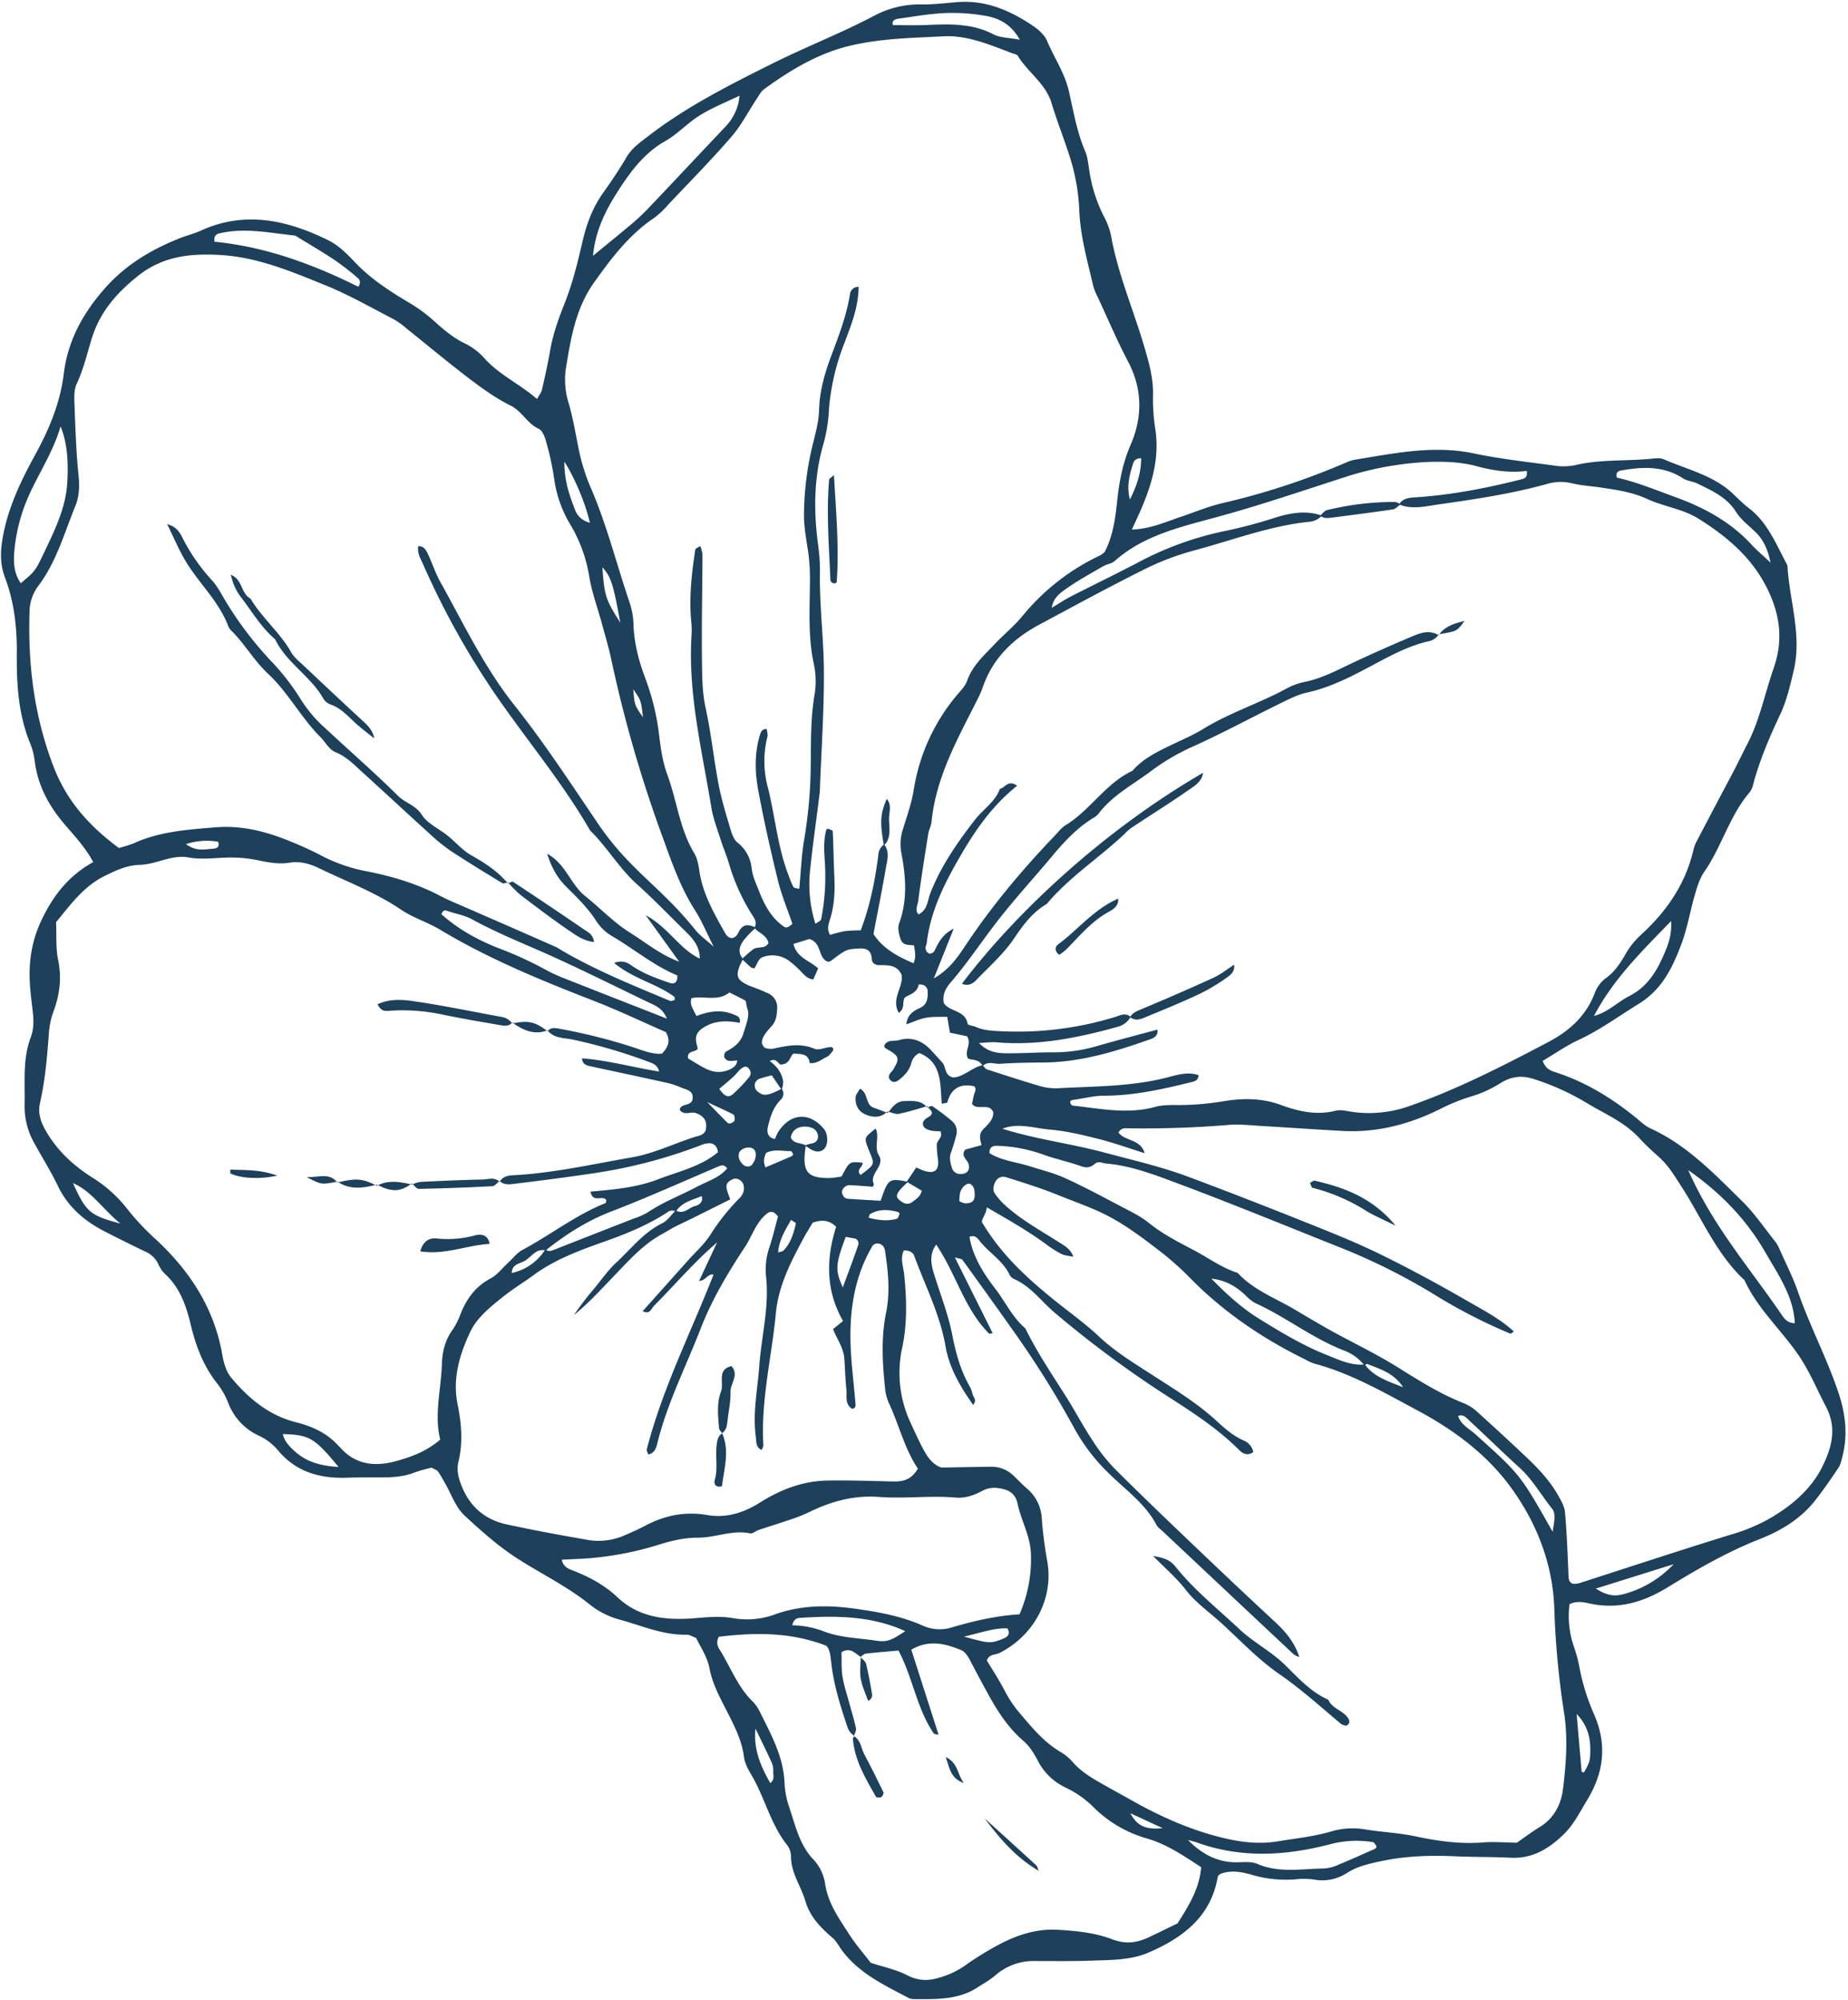 <?xml version="1.0" encoding="UTF-8" standalone="no"?><svg xmlns="http://www.w3.org/2000/svg" xmlns:xlink="http://www.w3.org/1999/xlink" data-name="Floral Sketches" fill="#1d405b" height="959.3" preserveAspectRatio="xMidYMid meet" version="1" viewBox="47.2 24.0 886.6 959.3" width="886.6" zoomAndPan="magnify"><g data-name="29" id="change1_1"><path d="M929.15,691.78c-5.52-16.41-13.65-31.72-19.31-48.06-2.42-7-5.82-13.62-8.82-20.39a17,17,0,0,0-2.16-3.84c-5.23-6.56-10-13.62-15.94-19.45-13.38-13.12-26.39-26.82-43.92-34.81-2.62-1.2-4.82-3.4-7.12-5.26-11.59-9.38-24.13-17.06-38.4-21.66-2.36-.77-4.69-1.56-6.17-5.46,6-3.52,11.26-7.26,17-9.93,10.37-4.79,19.46-11.51,29.09-17.43,11.12-6.84,16.08-17.15,20.28-28.18,3-7.79,4.32-16.18,6.68-24.22,1.1-3.75,2.26-7.73,4.44-10.87,8.47-12.16,12.14-27,21.95-38.37a10.39,10.39,0,0,0,1.66-4.07c3.13-11.45,7.78-22.32,12.81-33,3.19-6.79,4.83-13.95,6.54-21.18,4-17-2-33.32-3-50a3.44,3.44,0,0,0-.52-1.37c-5.09-9.55-9.14-19.78-18.2-26.66-2.75-2.09-5.17-4.62-7.71-7-9.34-8.67-21.67-11.35-32.88-16.26-1.68-.74-3.92-.49-5.86-.29-12.29,1.24-24.75.19-36.93,3.15a28.4,28.4,0,0,1-10.28.07c-12.73-1.72-25.56-3.12-38.11-5.76-19.48-4.09-38.31,0-57.29,3.06a18.69,18.69,0,0,0-4.18,1.4,346.58,346.58,0,0,1-59,19.36c-6.71,1.54-13.15,4.27-19.7,6.47-7.67,2.56-15.12,6-23.86,6.23,1.86-4.12,3.57-7.67,5.09-11.31,5-12,8.23-24.22,6.05-37.45a92.34,92.34,0,0,1-1-16.3c.09-7-1.6-13.58-3.51-20.31-5.26-18.53-13.13-36.27-16.59-55.34a34.93,34.93,0,0,0-3.57-9.69,71.24,71.24,0,0,1-7-22.44c-.44-2.92-.77-6-1.91-8.66-3.92-9.12-5.55-18.91-7.71-28.42-2-9-7.09-16.22-10.49-24.35-1.23-2.93-4.14-5.55-6.9-7.39C532,29.14,520.36,24,506.83,25c-5.92.43-11.87,1.25-17.78,1.12a46.36,46.36,0,0,0-22.85,5.65C450.48,40,433.91,46.45,418,54.37c-20.8,10.37-41.44,20.75-59.9,35-3.88,3-7.82,5.71-10.4,10.15-3.47,6-7.39,11.67-11.36,17.31-4.92,7-7.75,14.69-9.67,23-2.33,10.09-4.83,20.26-8.65,29.84-2.94,7.4-5.56,14.71-6.91,22.54-1.09,6.32-2.5,12.58-3.92,18.84-.29,1.25-1.26,2.36-2.36,4.33C296.68,208.3,287.12,204,280,196.3a30.77,30.77,0,0,0-9.26-7.33c-6-2.75-10.77-6.93-15.56-11.23a74.4,74.4,0,0,0-11.88-8.66c-9.3-5.5-18.41-11.45-26-19.48-3.7-3.93-7.81-8-12.56-10.34-19.66-9.65-39.94-14.34-61.21-4.63-3.14,1.43-6.55,2.25-9.78,3.52-13.94,5.49-26.4,12.91-36.51,24.46-10.4,11.89-17.51,24.88-19.45,40.71-1.69,13.89-7,26.56-13.7,38.79C57.2,254.66,51,267.58,48.49,281.94c-1.15,6.49-1.29,12.82,1.07,19,4.49,11.76,5.8,24,5.7,36.43-.12,14.91.73,29.66,6.62,43.68a34.69,34.69,0,0,1,2.06,8.64c1.62,11.68,7,21.31,14.66,30.17,4.71,5.46,9.73,10.91,13.33,17.64-11.72,6.52-19,15.78-24.59,27.38-5,10.32-6.49,20.59-5.77,31.58.29,4.44.93,8.86,1.4,13.3.42,4,.43,8-1,11.75C58,532,59.24,543,59,553.83a35.88,35.88,0,0,0,4.65,18.47c3.79,6.9,8,13.59,11.39,20.68,5,10.31,13.1,17,23,22,6.16,3.13,12.34,6.23,18.57,9.2a12.58,12.58,0,0,1,6.4,5.84,16,16,0,0,0,3.21,4.91c7.37,6.66,10.32,15.39,12.55,24.7,2.42,10.13,6.1,19.77,12.74,28.09a36.15,36.15,0,0,1,5.11,9,28.43,28.43,0,0,0,14.73,15.89,26.37,26.37,0,0,1,9.33,7.17c8.69,10.41,20.26,13.48,33.25,13,5.44-.18,10.89-.13,16.34-.14s10.85-.36,16-2.43a68.39,68.39,0,0,1,8-2.23c1.41.8,2.55,1.08,3.05,1.81,1.4,2,2.57,4.18,3.78,6.32,2.89,5.13,4.69,10.89,9.22,15.06,8,7.36,16,14.53,25.25,20.47,11.6,7.43,24.09,13.45,34.9,22.23A39.81,39.81,0,0,0,345,801c10.45,2.87,20.5,7.39,31.68,7.07,1.36,0,2.76.94,4.48,1.57,2.31,4.68,5.39,9.13,6.43,14.62,1.21,6.38,4.07,12.16,7,17.91,4,7.91,8.41,15.62,9.57,24.71.36,2.82,1.87,5.65,3.37,8.17,6.58,11,9.3,24,17.49,34.16a9.6,9.6,0,0,1,1.69,5.61c.1,7.75,4.8,13.91,6.87,21,2.19,7.46,7.25,12.73,13,17.63,1.83,1.56,3,3.89,4.45,5.88,8.19,11.17,20.36,16.79,32.1,23a6.46,6.46,0,0,0,2.9.57c10.38,0,20.86.4,30.12-5.62,2.9-1.89,6-3.55,8.58-5.8a27.89,27.89,0,0,1,19.09-6.87c8.91,0,17.83.15,26.72-.18,9.34-.34,19-.14,27.65-3.87,16.39-7.06,30-17.11,33.26-36.45.06-.41.64-.73,1.13-1.25,5.19-2.05,10.55-1,15.74.55a57.84,57.84,0,0,0,20.56,2,36.6,36.6,0,0,1,8.88.14,21.49,21.49,0,0,0,15.63-3.17c5.18-3.26,10.8-4.49,16.67-5.73,11.76-2.48,23.53-2.81,35.44-2.27,8.85.41,17.73.24,26.58.68,10.24.51,18-4.23,25-10.9,5.11-4.85,8.11-11.08,11.71-17,8.07-13.32,9.4-26.81,3.13-41a102,102,0,0,1-7-22.59,65.1,65.1,0,0,0-2.72-10,45.06,45.06,0,0,1-2-20.12c3.2-1.54,6.2-1.11,9.08-.45,13.84,3.15,25.95-.25,38-7.64,14.24-8.75,28.79-17.1,44.5-23.27,10.13-4,19.48-9.72,26.36-18.53,3.93-5,7.58-10.31,11.12-15.62,1.05-1.58,1.42-3.65,1.92-5.54C933.79,711.93,932.58,702,929.15,691.78Zm-119,173.34c-.16,3.47-.4,4.43-3,9-.39-.09-1.11-.14-1.12-.26-.84-9.23-1.62-18.47-2.41-27.7C809.1,851.71,810.45,858.19,810.12,865.12Zm84.26-240c5.94,10.39,13.26,20.66,13.87,33.54-3.37,0-4.92-2-6.29-4-15.07-22.15-33-42.5-44.84-69.41C873.62,596.79,885.6,609.74,894.38,625.09ZM846,480.62c-3.61,8.64-8.08,16.54-17.16,21.15-5.57,2.83-10.08,7.7-16.9,9.54,9.11-17.46,22.62-30.74,37-45.52C849.32,472.17,847.69,476.54,846,480.62ZM824.79,249.7c10.33-1.86,20.48-2.36,29.89,3.76,2,1.3,4.72,1.41,6.9,2.49,6.94,3.42,14,6.44,18.5,13.57,2.3,3.66,6,6.47,9.18,9.53,3.66,3.51,5.9,7.74,7.38,14.83-4-3.81-6.7-6-9-8.52-10.24-11.14-23-18-37.08-23.07-9.21-3.34-18.26-7.11-27.65-9.19C822.22,250.9,823.43,249.94,824.79,249.7Zm-23.56,6.09c4.77,1.16,9.76,1.4,14.64,2.14,7.32,1.11,14.61,2.18,21.48,5.35,8,3.72,17.13,4.75,24.82,9.57,14,8.79,26.1,19.06,33.41,34.54,5.8,12.29,7.06,24.2,2.55,37.12-4.23,12.11-6.65,24.84-12.62,36.36-2.27,4.37-4.38,8.82-6.66,13.17-6,11.35-12,22.65-17.91,34a18.59,18.59,0,0,0-1.43,4.2c-3.84,15.88-12.61,28.67-24.47,39.63a38.94,38.94,0,0,0-7.58,9.09c-2.71,4.8-5.49,9.19-10.16,12.47a15.86,15.86,0,0,0-5.07,7.1c-4.14,10.84-12.32,18.1-22,23.18-21.84,11.47-43.77,22.81-67.19,30.93a57.63,57.63,0,0,1-26.31,2.78c-2.93-.36-6.08-1.33-8.78-.65-9.16,2.31-17.9.29-26.17-2.75-9.28-3.42-18.5-3.33-27.77-1.78a131.59,131.59,0,0,1-20.66,1.8c-4,0-8.09-.18-11.83.86-13.35,3.69-26.49.83-39.68-.6-.37,0-.67-.58-1-.86-.51-1.22,0-1.7,1.36-1.89,4.89-.67,9.77-2,14.66-2,14.5,0,28.46-3.18,42.4-6.63,1.46-.36,2.8-.95,3-3.19-4.79-1.71-9.73-.34-14.17.84-17.45,4.66-35.31,4.43-53.08,5.4a27,27,0,0,1-8.75-1c-8.53-2.49-17-5.27-25.43-8-.78-.26-1.36-1.13-2-1.79,2.44-2.31,5.46-.76,8.17-.94,6.9-.45,13.84-.57,20.76-.61,18.08-.1,35-5.39,51.81-11.34,1.76-.63,3.36-2,2.88-4.43-10,2.71-20,5.29-29.91,8.16a72.46,72.46,0,0,1-20.44,2.72c-7.41,0-14.83.57-22.24.46-4.27-.07-8.73-.52-13-4.94,3.73-.15,6.12-.52,8.47-.31,20,1.73,39.26-2.2,58.35-7.51A10,10,0,0,0,589.5,512c2.92,2.08,5.7.52,8.32-.56,8.18-3.35,16.36-6.73,24.38-10.47a87.71,87.71,0,0,0,12.68-7.45c2.13-1.49,4.9-3.07,4.39-6.78-3.38,2.16-6.46,4.68-10,6.29-11.17,5.12-22.46,10-33.78,14.75-2.3,1-4.63,1.66-6,3.89-2.29-2-4.66-.73-6.93,0a159.12,159.12,0,0,1-54.07,7c-4.44-.22-8.88-.22-13.06-2.08-1.35-.6-3.9-.81-4-1.52-1.11-6.63-8.86-5.7-11.43-10-.74-4.2,1-7.18,3.29-9.83,8.06-9.36,14.87-19.69,22.43-29.43,8.2-10.55,17.19-20.34,25.73-30.54,6-7.18,12.33-14.19,20.54-19.1a7.69,7.69,0,0,0,2.24-1.88c6.7-8.91,16.59-13.93,25.19-20.45a105.68,105.68,0,0,1,20.32-11.87c14.34-6.47,28.21-14,42.34-20.92,4-1.95,8.07-4,12.34-4.9,11.26-2.48,21.33-7.78,31.29-13.08,8.72-4.64,17.28-9.33,27-11.51a7.16,7.16,0,0,0,4.54-3c-4.83-2.75-9.37-.66-13.75,1.2-9.09,3.85-18.13,7.84-27.05,12.05-7.61,3.58-15,7.58-23.36,9.29a30.57,30.57,0,0,0-8.35,3c-13,7.1-27.26,11.6-40,19.37-5,3.09-10.54,5.43-15.88,8-6.7,3.22-13.36,6.47-18.34,12.24-12.86,6-20.18,18.78-32,26.05-2.06,1.26-3.63,3.35-5.34,5.14-15.73,16.43-30.28,33.78-42.9,52.79-3.66,5.52-7.67,11.37-15.08,15.62,3.42-8.56,6.31-15.8,9.53-23.84-5.15,2.46-7.27,6.49-9.26,10.73a2.76,2.76,0,0,1-2.37,1.2,2.87,2.87,0,0,1-1.74-3.51,14.47,14.47,0,0,0,.43-1.42c1.84-16.09,9.16-30,17.2-43.67,7-11.92,15-23,26.2-31.92-4.39-3.11-5.79,1.07-8.28,1.5-2.33,6.33-8.12,9.85-12,14.89-8.47,10.91-16.31,22.19-21.4,35.22-1.36,3.46-1.23,8-5.66,10.12-1.86-2.13-.39-4.46-.13-6.43,1.39-10.77,3.11-21.5,4.82-32.23.31-1.94,1.38-3.78,1.57-5.72,2.09-21.21,12.26-39.39,21.6-57.88a53.37,53.37,0,0,0,3-6.74c4.78-13.87,14.53-23.27,27.11-30,16.91-9.07,33.77-18.26,51-26.82a126.79,126.79,0,0,1,23.58-8.84c18.07-4.86,35.68-11.6,54.45-13.63a9.39,9.39,0,0,0,6.22-2.66c1.58,1.12,3.42.83,5.19.61,9.76-1.26,19.52-2.5,29.25-3.95,1.19-.18,2.23-1.36,3.32-2.21,6.13,2.35,12.35.71,18.42-.15,17.6-2.51,35.2-5.09,52.38-9.89A22.68,22.68,0,0,1,801.23,255.79ZM518.14,573.25l-7.86,2.17c-2.29,3.13.86,4.6,1.54,6.71.73,2.29,0,4.16-2,4.74-2.76.82-5.2-.29-5.91-2.65s-1.41-4.69-.52-7.22a87.46,87.46,0,0,0,2.57-8.5,6.48,6.48,0,0,0-2-6.76c-3-2.53-6.14-4.88-9.36-7.1-.44-.31-1.41.15-2.24.42,1.34,1.5,3.52,2.93.1,4.86-1.83,1-3.24,2.49-2.05,4.52.58,1,2.28,1.55,3.59,1.88a20.92,20.92,0,0,0,4.28.25c1.61,2.83-1.52,4.25-1.63,6.35a44,44,0,0,0,.56,7.14c.65,5.68-2,7.41-7.84,5.06-.87-.36-1.73-.75-2.59-1.13l-4.53,6.73c-8.59-1.63-9-1.19-12.55,9.22-5.05-.29-10.36-.56-15.66-.94-1.64-.11-2.49-1.34-2.87-2.83s1.52-3.77,3.6-3.7c3.75.13,7.5.49,11.26.75.11-.44.47-1,.32-1.38-2.13-5.14,5.61-8.49,2.48-13.73-2.41-4,.44-8.69-1.53-12.8-5.49,4.38-5.49,4.38-3.73,9.17.34.92.75,1.81,1.11,2.73,2.11,5.29,2.21,5.37-4.63,10.36-2.39-2.46,1.23-3.87,1-5.84-6.3-.67-6.3-.67-10.08,6.57a46.2,46.2,0,0,1-5.56.73c-11.14.17-13.52-3-11.66-15.31.68.41,1.36.83,2,1.27,2.22,1.46,4.73,2,6.74.18,2.18-2,2-7.25.07-9.56-6.82-8.33-15.89-7.88-21.9,1.15a25.76,25.76,0,0,0-1.68,3.57c-3.6-.73-3.92-3.43-3.4-5.73,1.09-4.76,2.53-9.48,6.19-13.12a3.9,3.9,0,0,0,.55-5.15,10.09,10.09,0,0,0,.62-3.63c-.62-4-2.94-7.2-6.44-9.77,3.48-1.92,4.31,2.22,5.65,1.66,4.15-.41,3.89-3.79,5.74-5.24,3.41.28,7.23-.17,7.75,4.53,3.59.43,5.78-1.86,8.35-3,1.2-.55,2-2,2.86-2.92.31-1.26-.25-1.86-1.61-1.7-2.44.27-5.3,1.63-7.24.8-6.85-2.95-13.42-1.44-20.13,0a10.2,10.2,0,0,1-2.94-.22c-1.24-.11-2.41-2.1-2.2-3.26.56-3.13,2.76-5.21,4.7-7.41,2.12-2.42,2.48-5.19,2.6-8.25a7.28,7.28,0,0,0-4-7.3,85.46,85.46,0,0,0-8.2-3.37c-7.58-3-8.34-5.17-4.33-12.93,1.32,1.24,2.62,2.5,4,3.69.32.28.89.27,1.64.47,1.17-1.77,2-4.66,3.71-5.3a13.45,13.45,0,0,1,12.76,1.57,45.63,45.63,0,0,1,5.53,4.89c1.75,1.72,3.18,3.83,6.26,4.16.72-1.65,1.47-3.39,2.32-5.33-4.07-3.67-10.31-5.1-11.87-11.71l7.66-2.37c5.27,1.69,4.38,6.86,7,9.66.89,1,2.06,1.79,3.58.65,7.32-5.51,7.33-5.44,13.65-5.75,3.63-.18,5.49,1.31,5.7,5,.15,2.62,2.4,3.05,4.31,3,4.15-.07,8,.18,10,4.62,1,5.86-5.22,11.55-1.34,18.24,3.61-2.42,1-6.54,3.56-7.79,2.8-1.36,5.37-2.41,6-5.82a5.58,5.58,0,0,1,2.51.38,3.55,3.55,0,0,1,1.74,2.21c.16,3.42.19,6.94-3.7,8.7-3.27,1.49-6.1,3.36-6.47,7.83,3.27-1.13,6.29-2.58,9.47-3.16s6.72-.34,10.12-.46c.49,2.91.9,5.29,1.3,7.62l8.23,1.73c2.44,3.92-1.65,7.15.5,10.72,2.06.75,5.24.31,6.77,3.2-5.14,1.15-9,5.68-14,5.85-4.26-1.06-3.26-5-5.14-7.14-1.65-1.84-3.31-3.67-5-5.5-4.3-4.78-9.4-7.13-15.9-5.27-2.26.64-5-.37-6.76,2.15-.53,1.16.05,1.55,1.14,2.17,6,3.42,6.19,4.45,2.82,10a11.25,11.25,0,0,1-1,1.14c-1,1.19-1.43,2.43-.22,3.74s2.77.89,3.92,0c2.78-2.12,5.16-4.63,6.1-8.16a7.21,7.21,0,0,1,3.84-4.86c11,4.35,10,15,10.77,24.33,1.76-.39,2.59-.4,2.65-.61,1.86-6.74,6.17-9.31,13-7.76,1.13,1.33.27,2.56-.12,3.87s-.63,2.83-1,4.51c2.51,3.62,8.26-.8,10.18,4.07.16,3.84-2.86,6-5.11,8.5C516.71,568.3,517.39,570.53,518.14,573.25Zm-3.32,24c0,2.82-1.37,4-4.71,3.92a8.51,8.51,0,0,1-2.62-1,18.65,18.65,0,0,1,.35-4.23c1-3,3.65-4.9,5.07-3.93C514.76,593.3,514.82,595.34,514.82,597.26Zm-36.13,2.36c-1.82-1.52-1.55-3,1.12-5.79.9-.94,1.85-1.84,2.78-2.75l6.8,4c-.41,2.6-2.46,3.92-4.34,5.36C482.71,602.19,480.65,601.26,478.69,599.62Zm.07,6.68c-.34.83-.69,2.13-1.31,2.3-4.53,1.26-9,.68-13.53-.5.31-.88.33-1.51.62-1.69,4.36-2.63,9-2.31,13.64-1C478.45,605.46,478.84,606.09,478.76,606.3ZM459,621c-2.28,6.74-4.84,13.39-7.46,20.49-3.72-8.28-3.57-10.91,1.41-24.24,1,.18,2.39.49,3.83.71A2.4,2.4,0,0,1,459,621Zm-77.43-27.79c-7.78,4.18-16.14,7.27-23.54,12.26a34.69,34.69,0,0,1-6.74,3c-12.81,5-25.64,10-38.45,15.06-1.25.49-2.47.85-3.57,0,9.56-7.55,19.63-14,31.17-18.43,17.42-6.69,34.45-14.4,51.63-21.69,1.44-.61,2.71-.78,4,1C392.28,589,386.52,590.58,381.58,593.24Zm-.9,9.25c-2.95.76-5.42,4.15-8.95,2.25,2.89-4.11,7.64-5.16,12.14-7C384.8,600.7,382.28,602.08,380.68,602.49Zm5.85-49.84c5.91,2.78,9.32,4.28,12.6,6,.5.27.57,1.68.54,2.54-.05,1.1-2.56,2.21-3.33,1.46C393.69,560.08,391.13,557.38,386.53,552.65ZM384,517.36c5.71-4,11.77-3.93,18.08-2.74.58-3-1.3-3.34-3-4.05-5.72-2.39-11.43-1.65-17.74.76-1.76-3.55-3.35-5.51-2.4-8.54,5.87-1.32,12.71,1.77,18.22-2.77,2.51,1.27,5,2.5,7.52,3.83.33.17.41.87.52,1.34a19.09,19.09,0,0,0,.6,2.88c1.27,3-1,8.41-1.78,11.13-1.42,4.93-4.65,7.16-8.62,9.28a2.83,2.83,0,0,0-.7,2.57,3.06,3.06,0,0,0,2.05,1.77,17,17,0,0,0,4.07-.22c0,2.38-1.72,3.48-3.45,4.33a12.35,12.35,0,0,1-10.06.3c-3.52-1.37-6.69-3.65-10-5.54-.63-3.92,3.26-2.8,4.67-4.64C381.23,523.74,379.73,520.4,384,517.36Zm14.65,31.58c-2.4,2-4.38.27-6.36-2.69,2.57-2.19,4.7-3.89,6.7-5.73,1.41-1.29,2.51-2.95,4-4.09,1-.76,2.46-1.44,3.62.33a3,3,0,0,1,0,3.89A77.18,77.18,0,0,1,398.69,548.94Zm3.13,28c.81-2,4-3,6-2.32s2.61,3,1.45,6a13.36,13.36,0,0,1-1.49,2.34,4.69,4.69,0,0,1-1.18.51c-2.27.34-3.48-1.32-4.4-2.85A4.76,4.76,0,0,1,401.82,576.93Zm7.5-32.49a3.44,3.44,0,0,1,2.62-3.12c.48-.14.93-.33,1.41-.46,1.42-.39,2.85-.76,4.15-1.1,1.53,2.26,3,4.41,4.47,6.56a37.85,37.85,0,0,1-5,2.28c-1.32.41-3.07.74-4.21.21C411,548,409.13,546.8,409.32,544.44ZM414.74,577c3.88-2,8.12-.76,12-.88,1.15,1.18,1.18,2,.23,2.46-4,1.75-8,3.43-12.55,5.37C413.17,580.86,413.86,579.05,414.74,577Zm12,32.15c1,.71,2.36,1.39,2.29,1.73-1.08,4.69-2.45,9.32-5.9,12.91-.56.59-1.71.62-2.62.91C421,618.8,423.86,614,426.75,609.1Zm-.14-39.46a5.82,5.82,0,0,1,4.34-5,9.33,9.33,0,0,1,5.46.18,4.55,4.55,0,0,1,3.26,4.25c0,2.25-1.54,3.19-3.66,3.47a10.91,10.91,0,0,0-2.35.76C431.39,572,428,572.76,426.61,569.64ZM409.4,469.36c2.13,2.3,5.66,3.28,6.48,6.93-1.53,3.08-5.07,1.52-7.24,3a50.84,50.84,0,0,0-5.14,4.4c-2.54-3-1.43-6,.46-8.64A46.88,46.88,0,0,1,409.4,469.36ZM629,272.56c22-5.9,43.37-13.26,65-20.2,18.25-5.86,44.78-9.31,61.25-4.84,8,2.18,16.24,3.42,24.42,2.36.47,3.14-1.07,3.63-2.44,4-16.3,4.14-32.76,7.35-49.57,8.58-3.3.24-6.82.05-9.08,3.16a5,5,0,0,0-2.1-.85,135.72,135.72,0,0,0-32.62,3.9c-1.15.28-2.06,1.54-3.06,2.44-8.21-2.61-16.22-.7-23.95,1.87A227.87,227.87,0,0,1,634,278.88a154.61,154.61,0,0,0-38.86,13.89c-11.31,6-22.83,11.51-34.21,17.35-3,1.55-5.86,3.47-9.13,5.43.68-4.83,4.11-7.18,7.11-9.29,5.61-3.95,11.69-7.24,17.64-10.7,1.7-1,4-1.18,5.38-2.43C595.4,281.15,612.56,277,629,272.56Zm-39.75-9c-1.25-5.49-.9-9.63,1.67-17.52.46-1.41,1.74-2.27,3.75-2.22C594.72,250.88,592.49,257.23,589.28,263.59ZM478.57,32.91c7.32-1,14.64-2.34,22-2.64a92,92,0,0,1,19.11,1.26C526,32.6,532,35.16,536.48,43.06c-5.11-1-9.4-.89-12.73-2.62-10.18-5.3-20.9-4.93-31.78-4.46-5.39.24-10.8.06-16.36.07C474.83,33.73,476.8,33.16,478.57,32.91ZM344.23,114.78c6-9.19,12.38-17.6,22.17-23.13,5.94-3.36,10.55-8.59,16.48-12.27S395,73.22,402,69.91a24.26,24.26,0,0,1-6.6,14.67c-12.55,13.25-25,26.57-37.61,39.8a95.5,95.5,0,0,1-7.58,7.06c-5.93,5-11.95,9.86-18.52,15.27C332.89,134.23,338,124.38,344.23,114.78Zm-25.62,86.43c2.41-14.51,4.55-29,13.62-41.74,8.38-11.75,16.88-23,29-31.09a40.06,40.06,0,0,0,6.45-6.12c10.19-10.79,20.63-21.37,30.35-32.58,4.8-5.52,8.2-12.25,12.28-18.39,1.07-1.6,2-3.47,3.52-4.55,12.83-9.3,26.23-17.41,42-21,14.55-3.35,29.43-3.56,44.14-4.33,11.33-.59,22.22,4.12,32.87,8.13.92.35,2.22.53,2.64,1.22,4.89,8,13.38,13.25,16.24,22.75,2.55,8.5,5.86,16.77,8.57,25.23A97.63,97.63,0,0,1,565,124.83c.48,12.45,3.92,24.32,6.69,36.32a28.7,28.7,0,0,0,2.21,5.45c4.77,10.26,9.18,20.7,14.45,30.7,7,13.28,7.05,26.75,1.3,40-3.81,8.8-5.52,17.84-6.49,27.14-.88,8.4-2,16.68-6,24.35a13.66,13.66,0,0,1-2.19,1.62,106.94,106.94,0,0,0-37.06,28.85c-4.05,5-9.12,9.06-13.53,13.73-5.07,5.36-10.69,10.28-13.23,17.64-.78,2.23-2.59,4.19-4.18,6a93.13,93.13,0,0,0-21.42,46.34c-1,6.29-3.22,12.41-5.09,18.54a23.17,23.17,0,0,0-.83,11.59c2.14,11.23,3.05,22.51-1,33.63-.86,2.32-.27,4.69.44,7.18,1.11,3.88,4,3.18,6.64,3.55.47,2.86,1.1,5.7-.25,8.56-7.29-3.13-14.29-6.62-19.21-14,1.94-10.2,4.09-20.81,5.92-31.48.65-3.76,2-7.74-.69-11.38a6,6,0,0,0,1-1c2.18-3.6,1.29-7.63,1.24-11.44,0-3.08,1.47-6.53-1.09-9.56-3.11,7.41-3.32,10.83-1.46,22a6.73,6.73,0,0,0-2.59,5c-1.57,12.22-3.92,24.26-8.46,36.1a73.07,73.07,0,0,0-7.58.35,67.24,67.24,0,0,0-7.1,1.82c-1.76-2.82-.6-5.61.22-8.31,2-6.76,2.13-13.63,1.79-20.59s-.38-13.86-.73-20.78c0-.48-1.47-.94-2.31-1.27-.17-.07-.78.45-.87.78-1.38,5.36-.88,10.81-.55,16.23a106.14,106.14,0,0,1-1.84,26.51c-.13.66-1.38,1.1-2.75,2.12a63.08,63.08,0,0,1-2.67-24.49c1.23-12.26,3-24.47,4.51-36.71a29.48,29.48,0,0,0,.3-3c.72-19.24,2.08-38.48,1.92-57.71-.13-15.77-2.21-31.51-1.87-47.35a90.7,90.7,0,0,0-1-13.25c-2.08-16.3-1.9-32.38,2.85-48.31a74,74,0,0,0,2.46-16.06,110.53,110.53,0,0,1,7.39-31.63c3.3-8.73,6.79-17.45,6.83-27a3.91,3.91,0,0,0-4.13,3.45c-1.63,10.33-5.37,19.94-9,29.65-3.12,8.32-5.58,16.83-5.83,25.94-.15,5.35-1.58,10.73-2.9,16a145.53,145.53,0,0,0-4.34,33.76c-.08,6.36,1.2,12.75,2.12,19.09a96.15,96.15,0,0,1,.72,14.7c-.11,12.82-.89,25.69,1.93,38.44a39.81,39.81,0,0,1,.27,14.76c-1.9,11.29-1.66,22.64-1.8,34a226.49,226.49,0,0,1-3.15,35.37c-1.32,7.75-1.6,15.68-2.35,23.58-1.15-.34-2.49-.33-2.82-.91a39.47,39.47,0,0,1-2.25-5.39c-5.43-13.88-6.5-28.82-10.21-43.14a47.93,47.93,0,0,1,0-23.56c.29-1.16-.22-2.52-.36-3.74-2.23.08-2.79,1.46-3.22,2.88-2.65,8.74-2.47,17.72-.84,26.48,2.7,14.56,5.95,29,9.48,43.41,1.74,7.1,4.61,13.92,6.93,20.73-1.38,1.17-2.64,2.36-4.09,1.36-5.9-4.1-9.2-10.13-11.75-16.61-1.44-3.68-3.24-7.39-3.71-11.23a17.8,17.8,0,0,0-6.82-12.51c-1.72-1.4-2.67-4.09-3.35-6.38-2.09-7.09-4.3-14.18-5.69-21.42-2.32-12.11-3.54-24.45-6.18-36.48-1.84-8.36-1.73-16.69-1.82-25-.17-16.31.2-32.63.26-48.94a17,17,0,0,0-1.05-4c-1,.69-2.29,1.12-2.39,1.73-1.73,11.25-3,22.54-2,34a39.3,39.3,0,0,1,.26,5.93c-2,28.49,4.91,56,9.44,83.75.86,5.32,2.89,10.45,4.53,15.63,1.18,3.74,2.78,7.36,3.88,11.12a95.44,95.44,0,0,0,11.65,25.5c1.1,1.69,1.66,3.31.77,5.15-3.17-1.37-5.79-1.67-7.84,2.57-1.72,3.56-4.63,3.43-6.42.24-5.31-9.46-10.77-18.85-12.34-29.89-.42-2.89-1-6-2.48-8.45-7-11.64-8.28-25.21-12.89-37.65-2.21-5.94-3.14-12.46-3.9-18.81a116,116,0,0,0-6.6-27.24c-3.15-8.33-5.4-16.89-5.72-25.9a35.6,35.6,0,0,0-1.74-10.2c-6.37-18.65-11.07-37.88-19-56a94.94,94.94,0,0,1-5.91-19.83c-1.35-6.77-2.52-13.54-4.46-20.23A37.68,37.68,0,0,1,318.61,201.21Zm37.06,166.84c-4-5.82-4.05-5.8-4.64-13.41C354.78,360.06,354.78,360.06,355.67,368.05Zm-10.88-45.41c-7.09-11.13-7.57-12.76-8.6-26.5C340.25,300.51,341.31,303.61,344.79,322.64ZM330.2,274.8c-4.19-1.27-6.09-3.59-7.13-6.28-2.71-7-5.23-14.21-5.1-23.1C323.06,253.38,328.41,266.32,330.2,274.8ZM152.21,136c12.29-3,24.44-.24,36.63,1,6.24,3.84,12.58,7.53,18.68,11.58a124.18,124.18,0,0,1,11.53,8.94,2.84,2.84,0,0,1,0,4c-21.91-10.89-44.66-19.21-68.93-21.57C149.64,137.42,150.89,136.33,152.21,136ZM54.09,288.16a83.27,83.27,0,0,1,7.18-27c4.89-10.73,11.48-20.64,15-32.62,2.81,7,3.9,14.94,3.2,27s-6,22.77-11.1,33.46C64.09,298,64,298,57.17,303.76,53.84,299,53.59,293.59,54.09,288.16ZM73,392c-9.29-24-12.43-48.72-11.64-74.16a21.25,21.25,0,0,1,4-12.53C74.24,293.69,78,279.75,83.4,266.58c1.82-4.45,2-9.41,1.48-14.55-1.21-11.8-1.54-23.7-2-35.57-.11-2.89,0-6.13,1.24-8.67,3.16-6.79,4.84-14,7-21.1,3.83-12.75,11.79-22,22.27-30.34,11.92-9.45,24.83-10.8,38.94-10.07,18.18.93,34.61,7.92,51,14.56,11.39,4.6,22.14,10.82,33.09,16.47a37.83,37.83,0,0,1,5.95,4.36c10,8,19.85,16.23,30.06,24,6.27,4.75,12.77,9.42,19.78,12.89,5.51,2.74,7.91,8.62,13.48,11.14,1.78.8,2.92,3.91,3.53,6.19a136.74,136.74,0,0,1,3.8,17.38,57.69,57.69,0,0,0,7.71,22.18,70.11,70.11,0,0,1,9.13,24.86c1.25,7.74,4.05,15.23,6.12,22.84,1.55,5.72,3.27,11.42,4.5,17.21a626.49,626.49,0,0,0,24.16,83.91c4.56,12.53,8.75,25,16,36.35,3.15,4.92,5.39,10.42,9,17.51-4-3.59-6.86-5.56-8.91-8.18A174.43,174.43,0,0,0,366,453.86c-4.9-4.86-10.06-9.47-14.9-14.4a138.68,138.68,0,0,1-16.19-19.21c-13.26-19.53-26.17-39.4-40.82-57.85S269.61,323.16,258.39,303c-2.38-4.28-3.88-9.05-6-13.49-.81-1.67-1.83-3.58-4.52-3.55-.58,3.5,1.28,6.3,2.55,9.21a383,383,0,0,0,39.47,69.09c13.71,19.21,28.61,37.57,40.43,58.09,8.16,7.93,13.82,18,22.36,25.66,8.09,7.28,15.65,15.15,23.44,22.77,3.55,3.47,6.82,7.11,6.81,13C373.07,479.17,368.06,469,357,463l16.05,22.28c-9.25-3.45-16-9.17-23.41-13.8-8.14-5.07-14.44-11.91-21.74-17.71-7-5.59-9.2-15.35-18.19-20.29,2,6.46,4.85,11.58,9.11,15.79,5.26,5.21,10.52,10.34,14.57,16.68a22.85,22.85,0,0,0,7.48,7.09c10.61,6.2,20.08,14.21,31.25,18.82.28,3.3-1.39,4.35-3.5,3.63-6.51-2.23-13-4.55-18.74-8.58-2.11-1.49-4.34-2.34-8.06-1.06,9.28,7.74,20.28,9.85,28.89,16.27.27.21.14.95.2,1.52-.77.15-1.7.67-2.31.41-17.72-7.41-35.56-14.59-52.18-24.35a25.61,25.61,0,0,0-2.56-1.51q-25-11-50.11-21.9c-1.8-.79-3.58-1.64-5.31-2.55-11-5.8-22.84-9.35-35-11.76a79.11,79.11,0,0,1-22.29-7.69c-4.33-2.33-8.87-4.32-13.42-6.21-11.94-5-23.93-8.34-37.36-7.24s-26.58,2-39,7.65a60.15,60.15,0,0,1-7.16,2.24C90.22,420.38,79.33,408.37,73,392ZM367.17,512.61c-17.24-6.77-33.68-13.19-50.09-19.68a72.08,72.08,0,0,1-8-3.74,175.58,175.58,0,0,0-21.38-9.89c-10.48-4-20.41-9.32-28.74-16.81,1.07-2.68,2.43-1.67,3.55-1.31,3.76,1.19,7.77,1.93,11.17,3.79,13.4,7.32,27.63,12.74,41.45,19.11,14.72,6.77,29.21,14,43.85,21C362.11,506.56,365.23,507.9,367.17,512.61ZM149.1,431.12c-3.71.19-7.58,1.45-12.7-2.24a32,32,0,0,1,15.43-1.13C152.86,430.56,150.83,431,149.1,431.12ZM82.21,591.47c9.16,4.06,14,12.24,22.78,19.43C90.32,607,88.46,605.31,82.21,591.47ZM188.33,719.86c-2.67-2.46-4.66-4.63-5.42-8,12.74.36,15.21,1.78,26.72,15.78C200.85,727.08,194.19,725.25,188.33,719.86Zm70.87-41.53c-.42,12.32-3.76,24.49-.79,36.16-6.72,5.76-13.71,8.23-20.77,10.22-10.09,2.85-19.62,2.16-27.18-6.36-.33-.37-.71-.7-1.05-1.06-5.54-6-12.38-9.13-20.38-11.15-12.78-3.22-22.75-11.49-31-21.47-2.37-2.87-3.54-7.14-4.2-10.95-3.91-22.39-15.62-40.18-31.95-55.33A119.18,119.18,0,0,1,107.8,603.3a63.88,63.88,0,0,0-16.56-14.64c-8.75-5.58-16.32-12.49-21.76-21.75-2.71-4.6-4.23-8.88-3.08-13.94,2.53-11.11,3.44-22.41,4.28-33.73a37.9,37.9,0,0,1,2.18-10.09c3-8.07,4-16,2.24-24.68-1.2-5.71-.72-11.78-1-18.16C81,458,87.2,449.21,97.38,444.17c5.39-2.67,10.78-5.2,16.8-5.34,8-.18,15.3-5,23.29-3.58,7.48,1.35,14.8-.13,22.18.09a61.21,61.21,0,0,1,10.29,1.09c5.33,1.08,10.65,2.26,16.08,1.37,5.17-.84,9.85.5,14.32,2.67,13.27,6.44,27.15,11.6,39.51,20,5.66,3.82,12.49,5.86,18.38,9.4,23.32,14,48.31,24.27,73.57,34.07,11.92,4.62,23.49,10.15,34.83,15.1,2.34,4,1.34,7-1.87,10.37-5,.38-10-1.91-15.07-3.51a275.2,275.2,0,0,0-34.46-8.53c-1.77-.32-3.76-.61-5.15,1.08,3.16,3.75,7.93,3.3,12.05,4.21A259.47,259.47,0,0,1,359,533.54c1.8.69,3.7,1.45,4.41,4.43-12.5-2-24.54-5.41-37-6.33.28,3,2.27,3.4,4.19,3.82,11.58,2.51,23.17,4.95,34.73,7.52a40.22,40.22,0,0,1,8.4,2.56c2.41,1.14,6.29,1.31,5.76,5.49-.41,3.17-3.95,2.36-5.65,4a4,4,0,0,0-.55,1.29c2.09,3,5.3.65,7.85,1.58,3.83,1.41,5.56,3.87,4.61,8.27-.95,2.47-3.77,2.67-5.9,3.37-9.84,3.24-19.25,7.82-29.56,9.6-19,3.29-37.79,7.6-57.11,8.58-2.43.12-4.73.68-6.15,2.93,2.53,2.08,5.53,1.3,8.29,1,12.25-1.5,24.5-3.07,36.7-4.9a242.53,242.53,0,0,0,51.49-13.47,10.26,10.26,0,0,1,4.26-.92c2.1.17,3.53,1.52,3.89,4.29-8.27,6.94-19,9.25-28.87,13.06-10.14,3.9-21.06,4.85-32.26,5.86,1.06,5.89,6.15,1.21,7.59,4.23-.16.45-.2,1.18-.49,1.3-14.26,5.7-26.35,15.28-39.8,22.43-2.53,1.34-4.41,3.89-6.59,5.89-2.91,2.67-5.43,6.08-8.81,7.87-7,3.72-11.18,9.44-14.09,16.5a37.26,37.26,0,0,1-3.91,7.93C260.75,666.67,259.4,672.31,259.2,678.33Zm49.37-54.65a25.23,25.23,0,0,1-15.83,10.91c0-3.49,2.74-4.38,5.16-5.3C301.68,627.84,303.7,622.89,308.57,623.68Zm-18.29,131.5c-10.28-2.23-17.61-8.39-21.59-18.39-1.52-3.8-2.53-7.62-1.57-11.56,2.28-9.35,1.47-18.5-.42-27.82-2.46-12.17,1-23.77,6.07-34.53,3.37-7.13,10-12.26,16.18-17.2,4.63-3.68,9.73-6.76,14.51-10.25,10.51-7.66,22.7-12,34.68-16.24,10.28-3.67,20.14-7.76,29.25-13.71a3.64,3.64,0,0,1,3.68-.56c-2,2-3.67,4.6-6.06,5.77-9.08,4.42-15.05,12.36-22.18,18.94-3.9,3.6-7,8.1-10.38,12.21a147,147,0,0,0-9.9,12.91c7.21-5.82,13.37-12.67,19.76-19.3,6.84-7.1,13.4-14.49,22.26-19.38,2.56-1.4,5-3,7.69-4.29,8.42-4,16.7-8.22,25.24-12.47-.71-2.21-1.55-3.94-1.75-5.74-.27-2.34,1.66-3.42,3.48-4.14a3.73,3.73,0,0,1,2.72.46c2,1.11,2.35,3.23,2.08,5.15a7.26,7.26,0,0,1-2.11,3.73,102.29,102.29,0,0,0-13.83,17.36c-2.87,4.55-7.07,8.26-10.7,12.33-7.22,8.09-14.45,16.16-21.87,24.46,3.6,1.7,4.12-1.26,5.4-2.54,9.77-9.8,18.69-20.44,30.32-30.48l-8.62,18.47c3.1,0,4.06-3.59,6.9-3-10.85,27.75-24.48,54.57-32,83.74-.18.72.44,1.66.69,2.54,2.94-.59,3.76-3,4.34-5.35,4.74-19.26,13.77-36.89,20.88-55.24,5.38-13.87,13-26.58,21.14-38.91,3.52-5.32,5.28-11.82,10.52-16,1.94-1.55,3.53-1.13,5.35,1.41-1.29,4.68-2.52,10-4.23,15.08a32.85,32.85,0,0,0-1.43,14.22c1.46,14.28-2.28,28.25-3.31,42.39-.82,11.29-3.23,22.5-1.66,33.88.31,2.26-.13,5,2.77,6.35.31-.79.89-1.55.85-2.27-1.29-21.42,4-42.21,6-63.32,1.22-13.12,7.13-24.54,13.22-35.88,1.37-2.56,2.94-5,4.4-7.51,4-1.47,7.76-1.57,11.31,1.94-4.94,15.36-5,30.69,3.3,45.2l-4.78,3.84c1.61,4.46,5,8.8,5.39,14.11.35,4.94.46,9.91,1,14.82.36,3.21-.92,7,2.73,9.32,2.16-.33,1.64-2,1.54-3.25-.7-8.87-1.89-17.72-2.23-26.6-.66-17,1.67-33.48,10.57-48.44a3.19,3.19,0,0,1,2.53-1,3.78,3.78,0,0,1,2.46,1.26,5.59,5.59,0,0,1,1,2.72c1.45,9.74,2.45,19.39.43,29.28-2.5,12.22-1.7,24.64-.4,37a23.27,23.27,0,0,0,2.11,7.06c4.67,10.28,7.31,21.41,13.55,30.65-2.77,4.78-6.32,6.27-11.38,6.18-10.78-.19-21.58-.66-32.36-.43-11.63.24-22.33,4.41-32,10.53-7.95,5-16.18,7.57-25.34,6-10.74-1.87-20.57.22-30,5.26-3.05,1.63-6.24,3-9.42,4.38a31,31,0,0,1-17.44,2.36C316.46,760.42,303.31,758,290.28,755.18Zm89,45.08c-13,.94-25.75-.56-35.8-10.09-6.26-5.92-13.54-9.8-21.41-12.86-2.29-.89-4.62-1.73-5.34-5.2l7.3-.34a152.52,152.52,0,0,0,39.19-6.85c6.18-1.94,12.36-3.4,18.89-3.37,8.37,0,16.42-3.85,25-2.07,1.17.25,2.63-1.15,4-1.61,4.67-1.57,9.38-3,14-4.59a77.22,77.22,0,0,0,9.64-3.68c10.79-5.37,22-8.52,34.18-7.59s24.5-.76,36.75.3c4.62.4,8.81-1.1,12.78-3.21a11.82,11.82,0,0,1,7.11-1.38c4.79.52,8.67,2.07,9.79,7.41,1.7,8.16,6.14,15.41,6.44,24.2a66.33,66.33,0,0,1-5.48,29c-11.1.64-21.72,3.12-32.12,6.15a19.76,19.76,0,0,1-14.33-.76c-10.52-4.68-21.73-6.62-33-8.18-12.87-1.78-25.82-1.61-38.1,2.89a38.84,38.84,0,0,1-20.41,1.62C391.9,799,385.69,799.8,379.26,800.26Zm149.63,9.54c-6.47,2.69-6.93,2.59-19.22-.81,8.8-2,14.69-4.26,20.83-3.93C532.15,807.89,530.39,809.18,528.89,809.8Zm-47.39-3.42c-6.8,4.44-8.57,5.4-14.34,4.52-8.27-1.27-16.76-1.3-24.72-4.4a44.16,44.16,0,0,0-15.16-2.93c.86-3.68,3-3.53,4.86-3.64C448.93,798.94,465.58,799.09,481.5,806.38Zm-64.76,72.91c-4.61-8.09-8.15-16.3-7.11-26.16,2.65,5.51,5.38,11,7.91,16.56a9.91,9.91,0,0,1,.61,4.28C418.11,875.62,419,877.53,416.74,879.29Zm195.38,67.27c-3.59,1.73-8.44,4.1-13.31,6.43-5.93,2.85-11.3,3.79-18.25,1.12-8.14-3.12-17.39-4-26.23-4.5-9.44-.51-18.61,2.29-27,6.64a147.68,147.68,0,0,0-17.56,10.8,40.59,40.59,0,0,1-11.95,5.52c-5.58,1.73-10.26,1.51-15.56-1.21s-11.18-3.88-17.33-5.9c-3.31-4.32-7.22-8.77-10.38-13.71-4.77-7.44-10-14.64-11.45-23.83a21.88,21.88,0,0,0-5.6-11.94c-6.85-7.07-8.71-16.5-11.74-25.33A42.24,42.24,0,0,1,423.57,879c-.53-12.79-6.72-23.51-12.12-34.53a18.4,18.4,0,0,0-3.52-4.72c-7.12-7.14-10.46-16.66-15.75-24.95a5.44,5.44,0,0,1-.1-5.74c17.09-2,34.15-2.41,51.61,4.35,1.75,1.84,2,5.25,2.38,8.67,1.23,10.37,4.32,20.27,7.65,30.11a7.6,7.6,0,0,0,3.26,4.35c.37-1.26,1.13-2.61.87-3.73-1.2-5.14-2.75-10.19-4.12-15.29a73.63,73.63,0,0,1-2.42-9.79c-.48-3.78-.29-7.64-.39-11.23,4.21-2.62,6.5.54,9.21,2.21.79-.56,1.54-1.44,2.39-1.54,5.23-.6,10.48-1,15.73-1.49,7,13.22,8.79,27.95,17,39.86.2.3.91.24,2.25.54-4.41-13.74-8.68-27.07-13.09-40.8,8.25-4.92,16.24-3,24,.23,2,.82,3.46,3.46,4.56,5.57,2.72,5.26,5.53,10.46,8.38,15.64,4.58,8.32,9.57,16.06,16.82,22.28,3,2.59,5.07,5.94,6.93,9.51a28.81,28.81,0,0,0,13.72,13.09A47.32,47.32,0,0,1,572,891a59.3,59.3,0,0,0,25.24,14.76c9.58,2.74,17.71,8.26,26.23,13.85C622.7,929.41,618,937.44,612.12,946.56Zm-22.6-52.83L605,900.88C596.41,901.8,592.54,899.43,589.52,893.73Zm117.57,16.94c-5.84,2.6-11.67,5.23-17.58,7.66a19.5,19.5,0,0,1-7,1.9c-10.75.08-21.6,2.33-32.14-2.23-3-1.28-6.81-.73-10.25-.75-9.32,0-16.76-4.36-23-10.7,1.42.39,2.88.69,4.26,1.19,21.25,7.69,42.65,6.4,64,.84a49.08,49.08,0,0,1,20.49-1c.67.11,1.17,1.3,1.75,2C707.45,910,707.37,910.54,707.09,910.67Zm90-28.85C796.27,889.07,793,896,786,900.28c-3.79,2.29-7.33,5-11.1,7.59-5.31-.08-10.78-.57-16.17-.14-11,.88-21.81-.66-32.39-2.91-8.29-1.76-16.68-2.05-25-3.47a36.13,36.13,0,0,0-16.15,1.31c-8.1,2.3-16.49,3.14-24.78,4.52-8.6,1.43-16.73.58-25-1.3-16-3.66-30.88-10.23-45.13-18.26-3.87-2.19-7.77-4.31-11.64-6.48-6-3.39-12.15-6.62-16.83-12a22.92,22.92,0,0,0-5.69-4.74c-7.76-4.56-13.4-11.25-19.09-18a56.67,56.67,0,0,1-7.53-10.89c-2.67-5.24-5.94-10.18-8.84-15.07,1.1-3.17,4.07-2.57,6.14-3.63,17.17-8.79,25.92-26.75,22.83-44A203,203,0,0,1,547,752.34a20,20,0,0,0-7-14.27c-2.27-1.91-4.27-4.14-6.45-6.16a15.16,15.16,0,0,0-10.72-4.39c-7.9.11-15.81.25-24,.39-3.75-1.24-6.23-4.39-8.15-7.84-2.4-4.3-4.39-8.82-6.46-13.3A56.32,56.32,0,0,1,480,670.64c2.52-11.75,2.2-23.45,1-35.26-.39-3.82-2.05-7.75-.17-11.59,2.34-.09,4.25.66,5,2.66,5.29,14.33,12.35,28,15,43.3,1.8,10.37,7,19.2,13.23,28.1,2.07-2.44,0-3.72-.25-5.13a14.38,14.38,0,0,0-1.62-4.12c-4.11-7.41-6.36-15.28-8-23.68-1.91-10.14-5.81-19.9-8.86-29.81-1.43-4.64-2.43-9.25,1-14.14,9.49,13.8,13.41,30.7,25.39,42.68.18.18.76-.06,1.73-.17l-18.15-36.37c1.94.62,3.23.62,3.68,1.24q12.54,17.29,24.9,34.74a469.1,469.1,0,0,1,28.9,46.29A90.73,90.73,0,0,0,580,731.49c7.76,7.51,16.78,14,22,23.88.66,1.26,2,2.16,3.1,3.18q31.39,29.54,62.82,59a9.57,9.57,0,0,0,2.64,1.23c-2.13-6.7-6.35-11.91-11.44-16.63q-18-16.68-35.72-33.6c-14-13.34-28-26.67-41.64-40.31a87.52,87.52,0,0,1-10.84-14c-4.33-6.58-8-13.61-12.2-20.26-6.86-10.78-14-21.41-19.65-32.89-6.15-5.18-9.46-12.55-14.25-18.78-5.68-7.4-10.83-15.29-12.52-25.05,3-1.27,4.26,1.22,5.51,2.7,4.45,5.26,10.66,9,13.74,15.47a4.48,4.48,0,0,0,2.05,2c8,3.44,13,10.54,19.37,16a512.44,512.44,0,0,0,55.84,41.23c11.52,7.4,23.21,15.1,33.05,25,1.9,1.91,4.15,2.58,6.63.84A7.55,7.55,0,0,0,644,715c-5.12-2.21-9.18-5.81-13.16-9.48-9.15-8.41-19.66-14.81-30-21.51-9.08-5.86-18.43-11.45-26.44-19-7.18-6.75-15.34-12.41-22.94-18.66-12.18-10-23.91-20.69-33.08-36-.5-1.46,1.83-3.68,2.29-7.23,10.17,5.86,19.53,11.18,28.27,17.57a52.35,52.35,0,0,0,7.44,4.75c1.67.84,3.72.91,5.76,1.36-1.31-3.85-4.4-5.36-7.33-7.23-8.71-5.57-17.84-10.56-25.53-17.59a31.51,31.51,0,0,1-4.81-5.56c-1.2-1.77-.59-3.89.31-5.65a4.25,4.25,0,0,1,5.07-2.14c8.46,2.68,17,5.32,25.17,8.66,8.66,3.52,17.54,6.44,25.82,11.06,8.67,4.82,16.4,10.81,24.16,16.79a148.72,148.72,0,0,1,14.29,13c15.87,15.87,34.2,28.17,54.27,38a23.79,23.79,0,0,0,4,1.86c17.85,4.71,33.75,14,49.77,22.55,17,9.09,32.84,20.72,44.39,36.42,12.78,17.38,20.58,37.36,21.2,59.14a404,404,0,0,0,4.78,50.15C799.46,858.22,798.5,870.09,797.12,881.82ZM628.36,637.3c7,.75,12.09,3.87,16.58,8.18a18,18,0,0,0,4.66,3.63c14.8,6.74,27.67,17.1,42.95,22.88a22.43,22.43,0,0,1,8.92,6.51c-6.37.46-12-2.31-17.64-4.55-11.49-4.56-22-10.88-32.54-17.4C642.73,651.25,635.64,644.73,628.36,637.3Zm73.83,41.48c.34-.29.71-.65.91-.57,6.07,2.48,12.67,4.15,17.29,11.21C713.07,686.5,706.58,684.44,702.19,678.78Zm44.56,24.4c2.69-1.06,4.15,1.12,5.54,2.38,8,7.36,15.75,15,23.82,22.33,6.31,5.71,10.39,13.1,15.62,19.62,2,2.55,1.24,5.56.37,11.21-15.5-27.44-15.52-27.42-37.17-46.88C752.05,709.26,748.22,707.54,746.75,703.18Zm78.83,85.58c-3.91,1-7.66.49-12.75-2.8l37.29-11.68A50.7,50.7,0,0,1,825.58,788.76Zm96-61.43c-5.45,10.92-14.36,18.49-24.7,24.64a85.69,85.69,0,0,1-18.9,8c-24.53,7.54-48.89,15.63-73.32,23.47a12.6,12.6,0,0,1-2.88.25c-2.25-1-2-2.87-2.11-4.89-.4-9.83-.78-19.67-1.65-29.46-.25-2.79-1.86-5.58-3.3-8.12-3.94-6.94-9.36-12.73-15.12-18.17q-11.87-11.22-24-22.15a20.77,20.77,0,0,0-6.23-3.88c-11.07-4.36-21.15-10.66-31.1-16.9-8.82-5.52-18.06-10.16-27.2-15-7.86-4.13-15.41-8.68-23-13.17-9.3-5.46-19.57-9.23-27.1-17.42-7.62-2.4-14-7.19-21-10.86-7.39-3.91-14.84-7.65-21.46-13-4.17-3.35-9.16-5.75-14-8.27-8.71-4.6-17.42-9.27-26.39-13.34-5.35-2.44-11.17-3.85-16.81-5.64-6.51-2.07-13.51-2.67-19.37-6.28-.21-3.1,1.82-3.63,3.79-3.55a71.51,71.51,0,0,1,21.71,4.11c6,2.21,12.34,3.49,18.36,5.65,2.73,1,4.64.63,6.67-1.12,1.8-1.54,3.67-.29,5.58-.12,12.46,1.1,24,5.73,35.46,10,25.36,9.5,50.43,19.79,75.59,29.83a297.79,297.79,0,0,1,47.45,23.74,257.34,257.34,0,0,0,35.23,18c.26.11.83-.47,1.74-1-6.9-6.35-15.1-10.48-22.91-15-13.22-7.64-26.67-14.92-40.36-21.66-11-5.43-22.46-10.08-33.89-14.65-19.67-7.87-39.41-15.6-59.26-23-12.94-4.84-26.44-7.89-39.78-11.48-16.26-4.38-32.93-6.35-49.2-11.5,7.66-3,15.31-.2,22.89.43,7.83.66,15.6,2.56,23.24,4.48,7.33,1.85,14.47,4.43,22.12,6.82-2-6.84-9.47-5.7-12.59-9.91,1.52-2.59,3.58-2,5.33-2,15.85.18,31.67-.32,47.48-1.64,5.37-.45,10.85.22,16.27.53,12.82.75,25.64,1.66,38.46,2.36,16.72.91,32.37-3.29,47.17-10.7a89.93,89.93,0,0,1,15.07-6,56.1,56.1,0,0,0,13.35-6.15c5.48-3.42,10.57-4,16.81-1.84a119.66,119.66,0,0,1,24.12,10.91c8.79,5.4,18.5,9.28,25.71,17.09,3,3.27,6.31,6.3,9.63,9.27,4.48,4,7.4,9,10.65,14,9.6,14.83,16.4,31.56,29.39,44.12.36.34.84.63,1,1.06,6.51,14.09,18.33,24.34,26.69,37.05,4.84,7.37,8.23,15.7,12.38,23.54C928.51,708.85,926.1,718.22,921.54,727.33Z" fill="inherit"/><path d="M492,555.18l.42-.12a5,5,0,0,1-.42-.52Z" fill="inherit"/><path d="M508.71,495.85c2.69,1.2,5,.17,6.7-1.62,6.17-6.41,13-12.39,18-19.67,4.51-6.67,8.94-12.88,16-17,10.8-12.88,25-22,37.13-33.39a26.27,26.27,0,0,1,3.29-3c9-6,18.19-11.69,27.06-17.86,3.07-2.13,6.85-4.11,7.51-8.65C575,423.34,533.19,463.42,508.71,495.85Z" fill="inherit"/><path d="M554.65,477.14c-1.33,1-1.5,3.37.78,4.81a27,27,0,0,0,3.38-2.58c6.43-6.58,12.32-13.69,20.65-18.2,1.92-1.05,4.57-2.82,4.17-6.12C572,460.09,564.34,470,554.65,477.14Z" fill="inherit"/><path d="M737.74,328.18l-.36.06-.18.26.21.11Z" fill="inherit"/><path d="M749.84,321.79c-4.56,1.2-9.1,2.39-12.1,6.39C746.21,326.79,746.27,326.72,749.84,321.79Z" fill="inherit"/><path d="M445,253.91c-1.4,16.13-.06,32.24.61,48.36a1.84,1.84,0,0,0,3,1.08c1.21-16.76-.28-33.36-1.31-51.45C445.67,253.33,445.06,253.59,445,253.91Z" fill="inherit"/><path d="M156.82,324.62a7.31,7.31,0,0,0,1.83,2.32c6.22,6.34,10.63,14.16,17.2,20.28,9.66,9,15.75,21,25.14,30.38,2.39,2.38,4,5.89,7.21,7.19,5.26,2.15,9,6.11,13,9.74,10.64,9.63,21.13,19.43,31.77,29.06A88.06,88.06,0,0,0,263.25,432c8.19,5.41,16.58,10.52,25,15.63.49.31,1.43-.11,2.26-.34-4.8-5.53-10.76-9.43-17.14-13-4.23-2.38-7.55-6.35-11.4-9.45-4.16-3.36-9.69-5.75-12.39-10-3-4.68-7.91-5.64-11.41-9.1-11.24-11.14-23.22-21.53-34.8-32.34A64.59,64.59,0,0,1,191.84,360a111.87,111.87,0,0,0-14.38-18.71,170,170,0,0,1-23-30.6c-1.74-3-3.42-6.07-5.75-8.54a90.41,90.41,0,0,1-14.18-20.61c-1.34-2.58-3-5.06-7.13-6.12,3.26,6.57,5.81,12.83,9.31,18.49C143.14,304.27,152.46,312.81,156.82,324.62Z" fill="inherit"/><path d="M162.47,310c5.46,7,9.85,14.8,16.72,20.61,5.47,11.36,17.09,17.73,23.22,28.59a6.72,6.72,0,0,0,3.42,2.73c5.39,1.88,8.81,6.23,12.89,9.77,2.58,2.24,5.31,4.31,8,6.45-.62-3.84-3.07-6.16-5.59-8.48q-14.19-13.08-28.2-26.37c-2.16-2-4.66-4-6.07-6.48-5.34-9.49-14-16.41-19.5-25.74-4.66-2.37-3.72-9.29-9.5-11.4.66,2,1,3.67,1.75,5.21A24.62,24.62,0,0,0,162.47,310Z" fill="inherit"/><path d="M291.2,447.54l-.35-.37-.38.1c.12.14.25.26.36.4A2.72,2.72,0,0,0,291.2,447.54Z" fill="inherit"/><path d="M297.1,453.4c8.19,6.22,16.39,12.44,24.91,18.17,2.84,1.92,6.16,3.89,10.16,4.24-.41-3.61-2.85-4.7-4.79-6q-16.92-11.55-34-22.84c-.41-.27-1.36.27-2.17.6A54.38,54.38,0,0,0,297.1,453.4Z" fill="inherit"/><path d="M684.45,839.26c-8.36-3.66-14.38-10.42-20.64-16.56-6.75-6.64-15.19-10.88-22-17.27-10.39-9.78-21.63-18.7-30.62-29.93-2.55-3.19-5.15-4.2-10.77-5.17,5.55,5.66,11.22,10.5,15.69,16.26,4.88,6.29,11.3,10.67,17,15.89,9.13,8.31,17.69,17.47,27.77,24.43,10.61,7.32,20,15.87,29.82,24.06a6.53,6.53,0,0,0,2.46.77c1.79-1,1.62-2.41.77-3.68C691.51,844.39,686.32,843.61,684.45,839.26Z" fill="inherit"/><path d="M288.11,511.83c-13.49-2.46-26.93-5.27-40.48-7.31-5.7-.86-11.68-1.67-17.47.44-1.24.46-1.81.78-1.89.57,1.64,3.57,3.59,3.48,5.56,3.31a90.86,90.86,0,0,1,26.3,1.94c9.11,1.87,18.28,3.41,27.45,5,1.78.31,3.73.49,5.16-1.11A7.44,7.44,0,0,0,288.11,511.83Z" fill="inherit"/><path d="M292.74,514.65l.19.23.48-.09-.48-.34Z" fill="inherit"/><path d="M275,616.57A49.9,49.9,0,0,1,256.32,618c-3.73-.31-6.37,2-7.48,6.2,11.55,1.88,22.12-2.88,33.27-3.59C281.2,615.58,277.12,616,275,616.57Z" fill="inherit"/><path d="M286.67,590.63l.22.18c0-.07.1-.13.14-.21s-.11-.08-.17-.13Z" fill="inherit"/><path d="M278.48,589.77c-9.86.18-19.71.65-29.56,1.13a13,13,0,0,0-3.66,1.13c1,.94,1.93,2.24,2.88,2.22q17.66-.36,35.28-1.29c1.12-.05,2.17-1.44,3.25-2.33C284.18,588.47,281.18,589.73,278.48,589.77Z" fill="inherit"/><path d="M244.83,591.63l-.56.4.61.13.38-.13C245.12,591.89,245,591.75,244.83,591.63Z" fill="inherit"/><path d="M157.72,586.81c4.75,2.36,13.66,3,22.52,1.08-9-3.21-15.76-2.48-22.52-2.91C157.71,586,157.55,586.72,157.72,586.81Z" fill="inherit"/><path d="M227.28,592.4l.73.37.54-.28-.56-.27Z" fill="inherit"/><path d="M209.52,591.06c5.67,3.65,11.69,2.84,17.76,1.34C221.1,589.31,218,589.09,209.52,591.06Z" fill="inherit"/><path d="M228.55,592.49c6.65,3.29,10.57,3.18,15.72-.46C239,590.88,233.7,589.91,228.55,592.49Z" fill="inherit"/><path d="M293.41,514.79c4.87,3.39,10,5.68,16.09,3.55C304,514.14,300.62,513.39,293.41,514.79Z" fill="inherit"/><path d="M309.5,518.34l.38.29.2-.22-.19-.2Z" fill="inherit"/><path d="M194.42,588.62c6.84,3.62,7,3.64,14.31,2.2C205,586.47,200.27,588.74,194.42,588.62Z" fill="inherit"/><path d="M208.73,590.82c.11.12.21.22.31.35l.48-.11c-.16-.1-.32-.19-.47-.3Z" fill="inherit"/><path d="M677.93,590.33c-.64-.14-1.5.7-2.25,1.08.42.81.69,2.19,1.28,2.34a88.37,88.37,0,0,1,25.34,10.83c4,2.49,8.41,4.29,14.49,7.34C705.69,598.53,692.26,593.59,677.93,590.33Z" fill="inherit"/><path d="M393.69,711.43h0v0Z" fill="inherit"/><path d="M396.12,706.34c.49-4.89,1.69-9.78,1.55-14.64-.13-4.2,4.32-8.22.43-12.46-7.2,1.72-3.38,8.17-5,12.24-2.12,5.51-1.43,11.68-.92,17.6.07.82.95,1.57,1.46,2.35C395.4,710.16,395.91,708.38,396.12,706.34Z" fill="inherit"/><path d="M393.57,736.88c1-8.38,3.79-16.82.12-25.42-2.3,1.53-2.48,3.93-2.74,6.38-.56,5.32.74,10.7-.82,16C389.66,735.46,390.12,737.69,393.57,736.88Z" fill="inherit"/><path d="M456.37,857.86c.8,10.45,6.06,19.16,11.08,27.95.25.43,1.89.54,2.51.17s1.35-1.78,1.1-2.29c-2.94-6.12-6-12.21-9.18-18.19-1.55-2.88-1.65-6.62-4.76-8.62C456.8,857.21,456.34,857.55,456.37,857.86Z" fill="inherit"/><path d="M457.12,856.88l.14-.15a2.61,2.61,0,0,1-.28-.17,1.33,1.33,0,0,0-.05.19Z" fill="inherit"/><path d="M519.6,896.21c9.71,13,16.6,19.45,25.85,25.15-.34-.89-.44-2-1.06-2.62C536.17,911.18,527.87,903.71,519.6,896.21Z" fill="inherit"/><path d="M463.73,839.81a3,3,0,0,0,1.81-3.44c-.82-4.78-1.67-9.57-2.82-14.28-.29-1.18-1.61-2.11-2.53-3.14C459.54,829.08,459.56,829.15,463.73,839.81Z" fill="inherit"/><path d="M460.19,819v-.17l-.07,0-.09.06Z" fill="inherit"/><path d="M500.91,866.74c1.88,5.26,2.19,10.2,8.71,12.5C506.32,874.92,507.05,869.76,500.91,866.74Z" fill="inherit"/><path d="M472.47,557.61l.59.24.48-.58-.54-.14Z" fill="inherit"/><path d="M459.76,546.21c-.92,1.72-2.05,2.88-2.1,4.09-.17,3.61,1.11,6.65,4.7,8.23s7,1.71,10.11-.92c-2.05-.78-4.08-1.62-6.16-2.31C462.25,553.94,463.92,548.18,459.76,546.21Z" fill="inherit"/><path d="M492,555.18v-.64l-.44.13C491.68,554.83,491.83,555,492,555.18Z" fill="inherit"/><path d="M481.14,552.13c-3.76,0-5.6,2.69-7.6,5.14,1.66.46,3.38,1.26,4.89,1,4.42-.89,8.75-2.32,13.11-3.56C488.69,551.61,484.88,552.08,481.14,552.13Z" fill="inherit"/></g></svg>